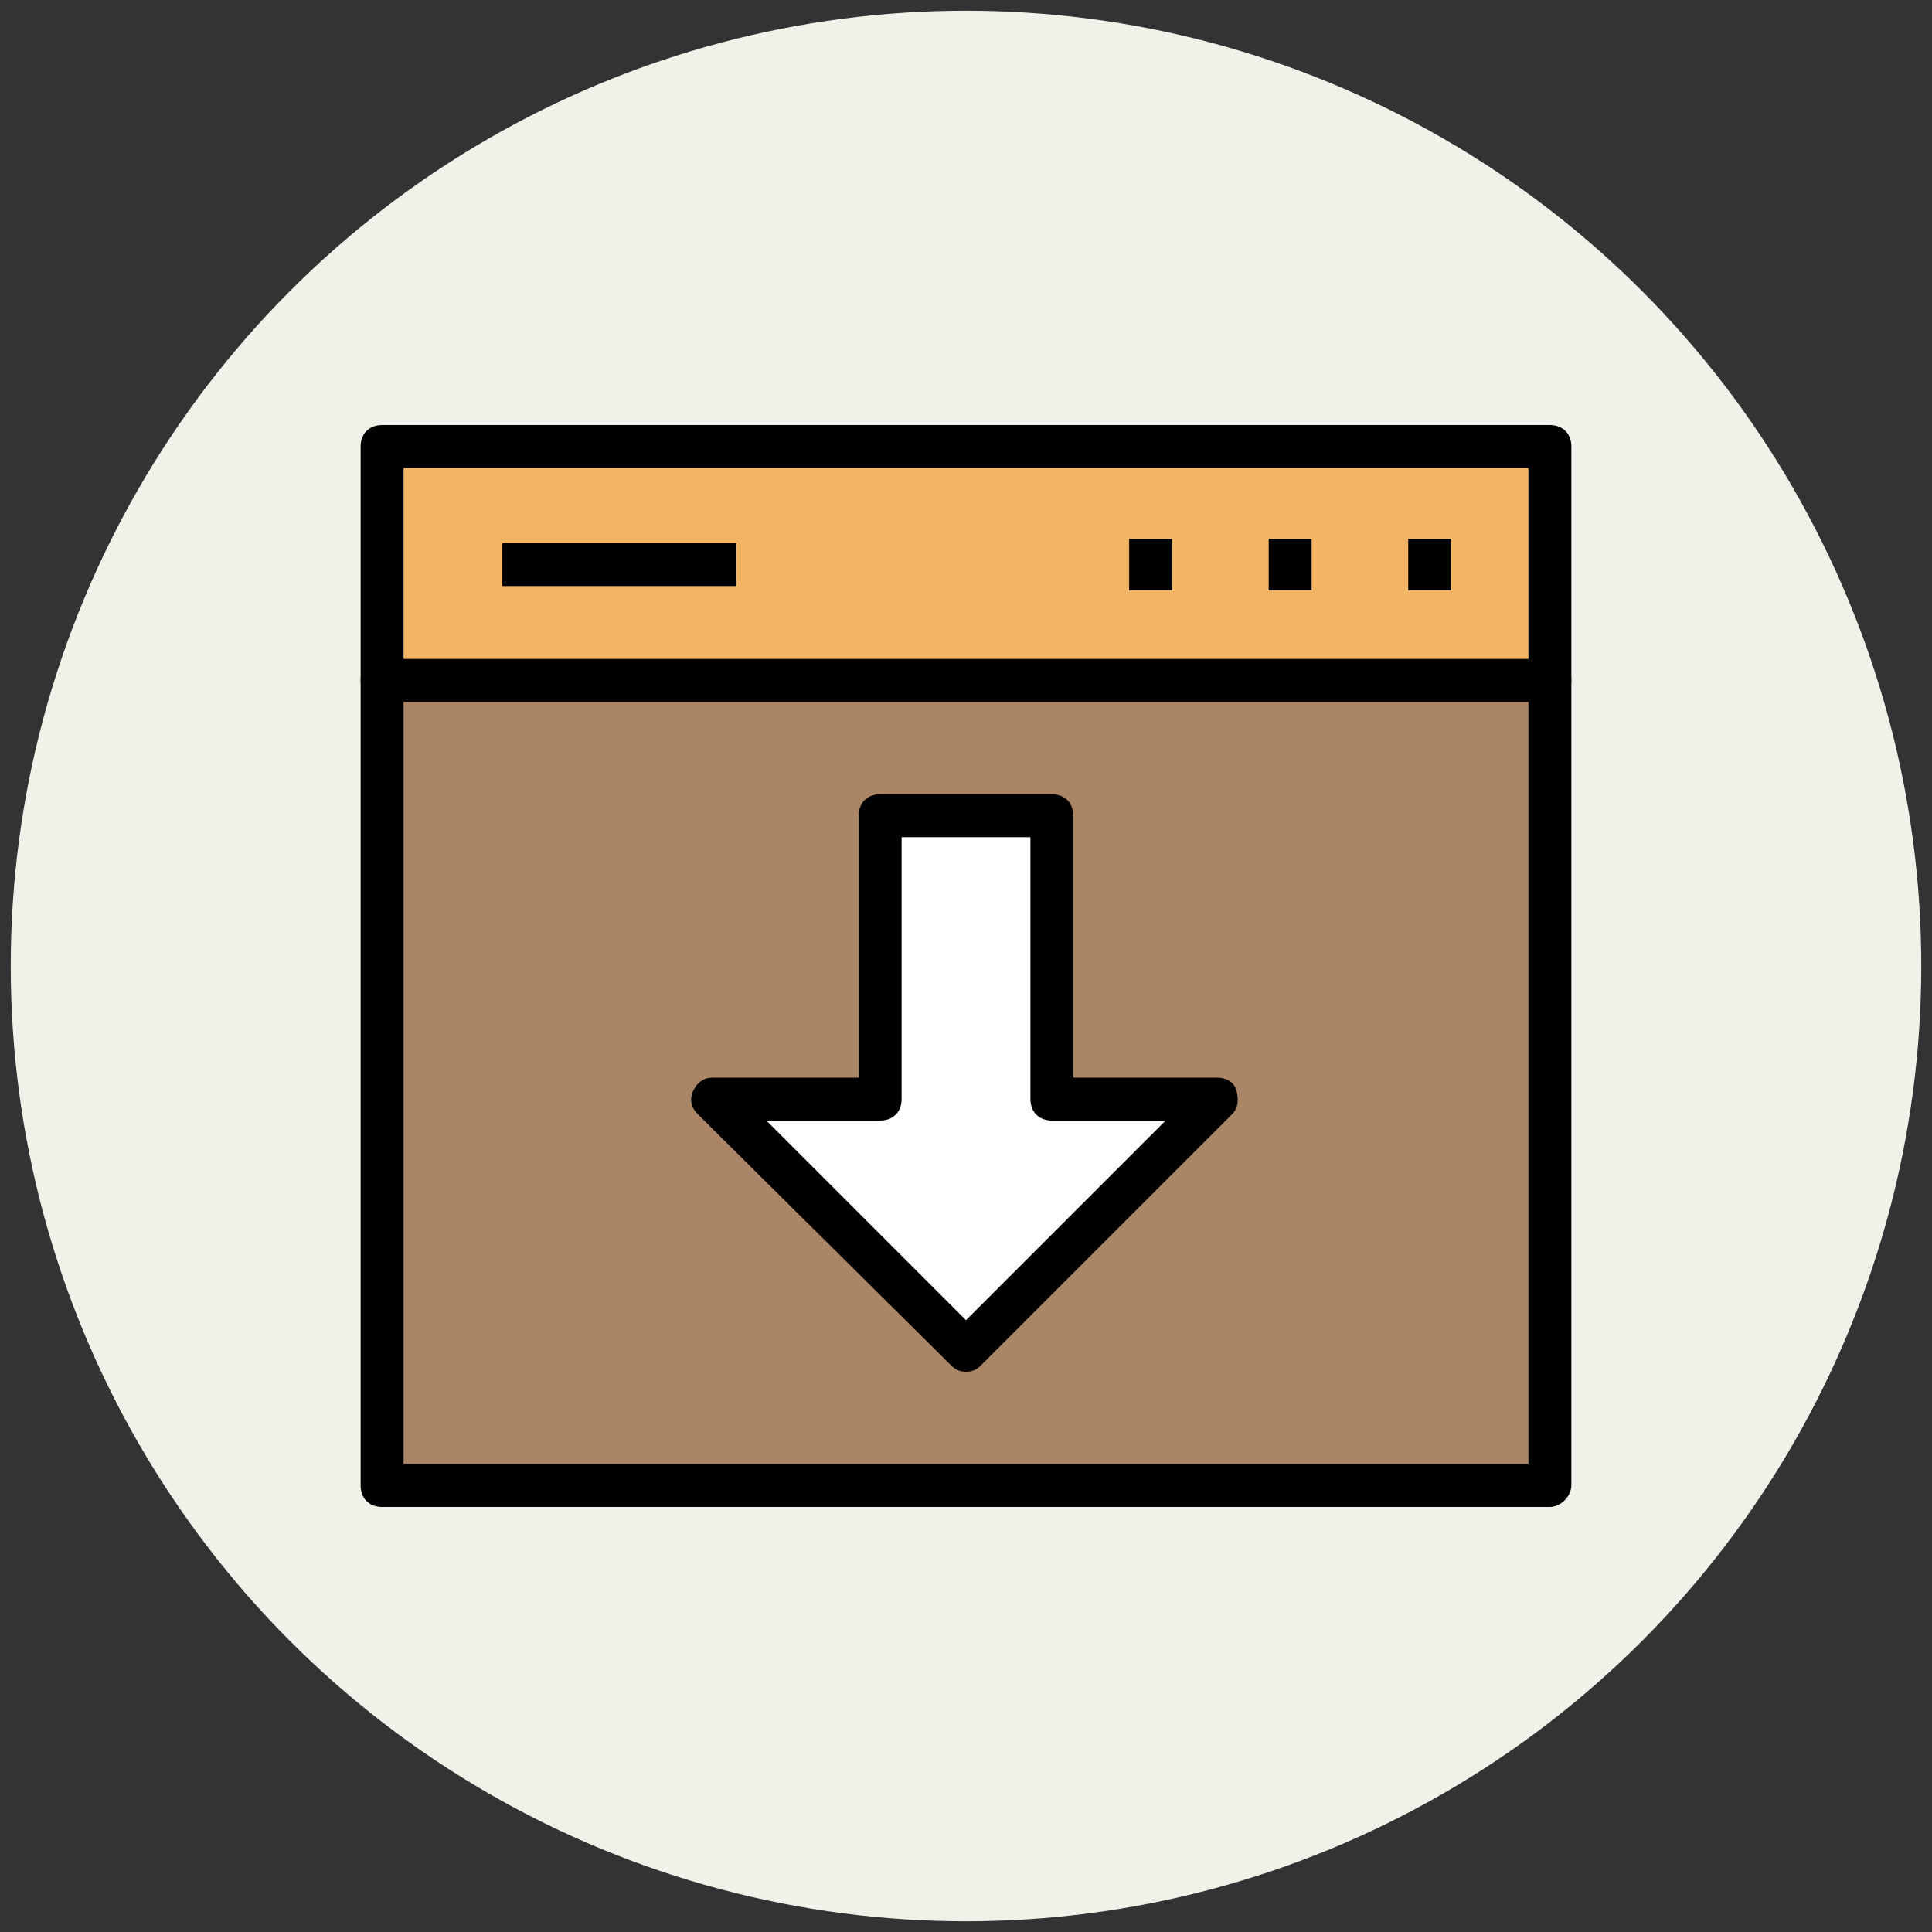 <?xml version="1.0" encoding="utf-8"?>
<!-- Generator: Adobe Illustrator 18.0.0, SVG Export Plug-In . SVG Version: 6.00 Build 0)  -->
<!DOCTYPE svg PUBLIC "-//W3C//DTD SVG 1.1//EN" "http://www.w3.org/Graphics/SVG/1.1/DTD/svg11.dtd">
<svg version="1.1" id="Layer_1" xmlns="http://www.w3.org/2000/svg" xmlns:xlink="http://www.w3.org/1999/xlink" x="0px" y="0px"
	 viewBox="0 0 90 90" enable-background="new 0 0 90 90" xml:space="preserve">
<rect x="0" y="0" width="90" height="90" fill="#333333" stroke="none"/>
<g>
	<g>
		<circle fill="#F1F1EA" cx="45" cy="45" r="44.5"/>
	</g>
	<g>
		<rect x="17.8" y="20.8" fill="#F1B565" width="54.4" height="10.9"/>
		<path fill="#010101" d="M72.2,32.7H17.8c-0.6,0-1-0.4-1-1V20.8c0-0.6,0.4-1,1-1h54.4c0.6,0,1,0.4,1,1v10.9
			C73.2,32.2,72.7,32.7,72.2,32.7z M18.8,30.7h52.4v-8.9H18.8V30.7z"/>
	</g>
	<g>
		<polygon fill="#AA8566" points="17.8,31.7 17.8,43.8 17.8,69.2 43.3,69.2 72.2,69.2 72.2,31.7 		"/>
		<path fill="#010101" d="M72.2,70.2H17.8c-0.6,0-1-0.4-1-1V31.7c0-0.6,0.4-1,1-1h54.4c0.6,0,1,0.4,1,1v37.5
			C73.2,69.7,72.7,70.2,72.2,70.2z M18.8,68.2h52.4V32.7H18.8V68.2z"/>
	</g>
	<g>
		<g>
			<rect x="65.6" y="25.1" fill="#010101" width="2" height="2.4"/>
		</g>
		<g>
			<rect x="59.1" y="25.1" fill="#010101" width="2" height="2.4"/>
		</g>
		<g>
			<rect x="52.6" y="25.1" fill="#010101" width="2" height="2.4"/>
		</g>
		<g>
			<rect x="23.4" y="25.3" fill="#010101" width="10.9" height="2"/>
		</g>
	</g>
	<g>
		<polygon fill="#FFFFFF" points="49,51.2 49,38 41,38 41,51.2 33.3,51.2 45,62.9 56.7,51.2 		"/>
		<path fill="#010101" d="M45,63.9c-0.3,0-0.5-0.1-0.7-0.3L32.5,51.9c-0.3-0.3-0.4-0.7-0.2-1.1s0.5-0.6,0.9-0.6H40V38
			c0-0.6,0.4-1,1-1H49c0.6,0,1,0.4,1,1v12.2h6.7c0.4,0,0.8,0.2,0.9,0.6s0.1,0.8-0.2,1.1L45.7,63.6C45.5,63.8,45.3,63.9,45,63.9z
			 M35.7,52.2l9.3,9.3l9.3-9.3H49c-0.6,0-1-0.4-1-1V39H42v12.2c0,0.6-0.4,1-1,1H35.7z"/>
	</g>
</g>
</svg>
